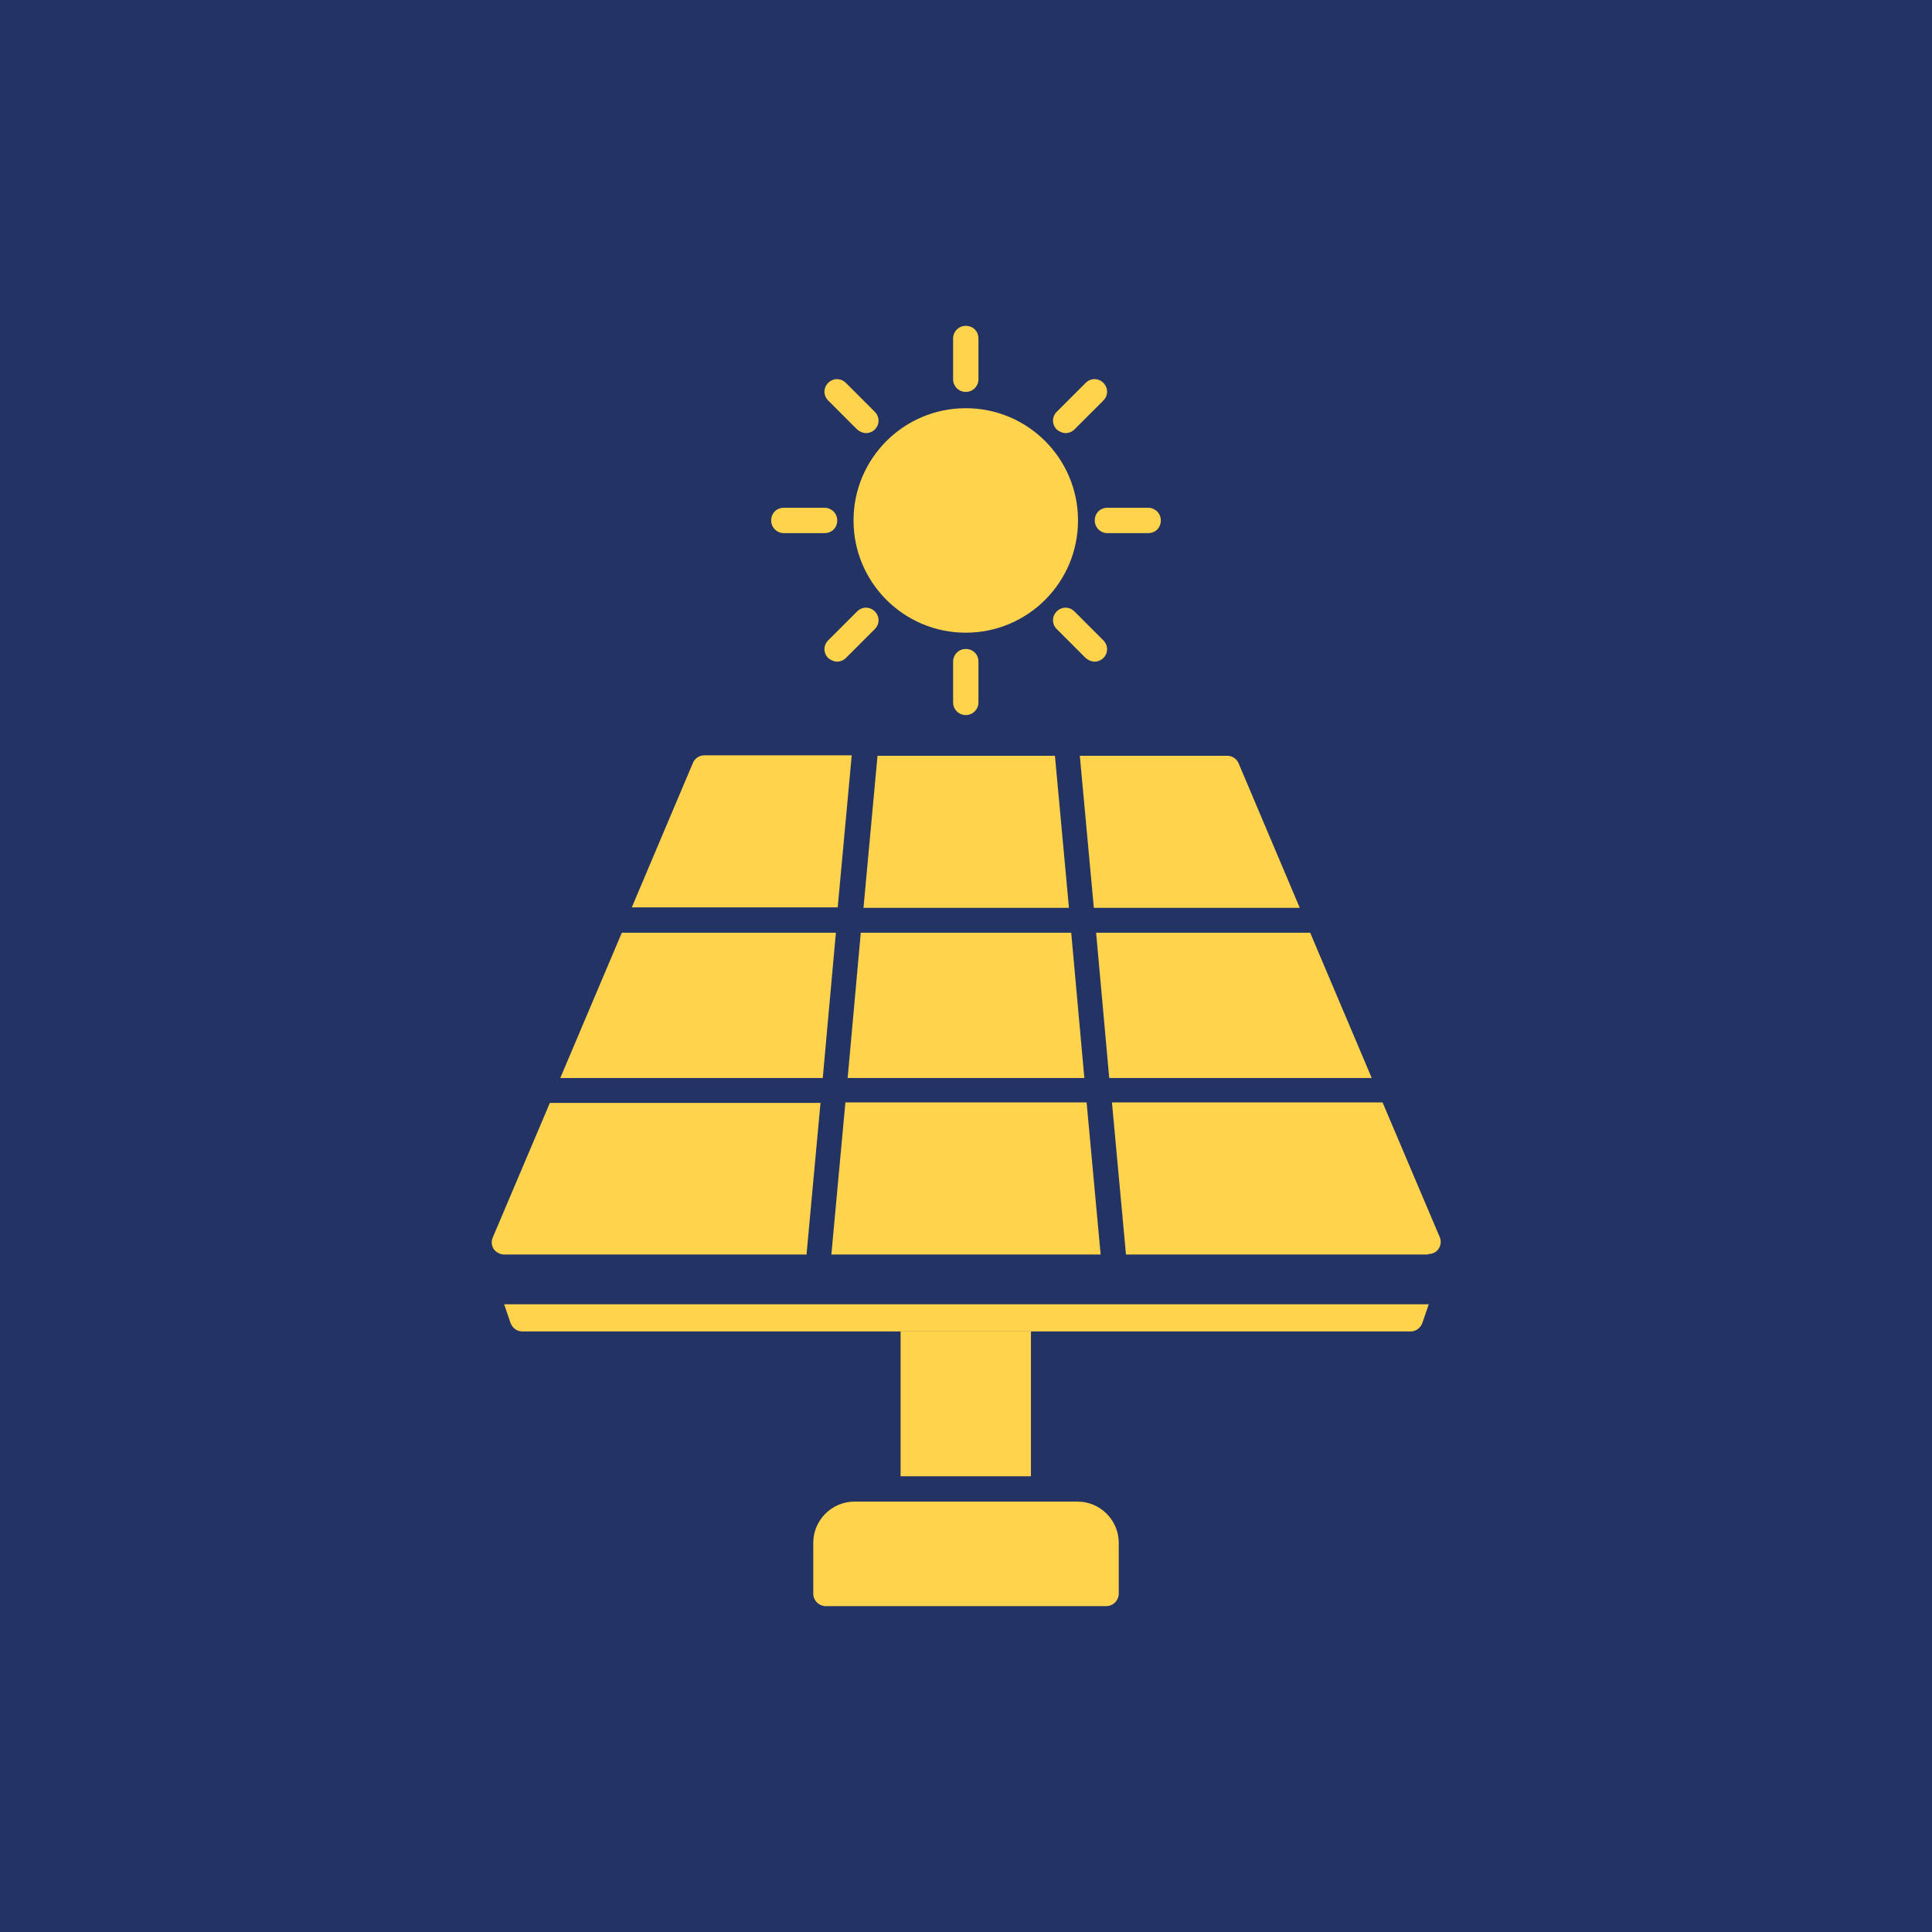 <?xml version="1.0" encoding="UTF-8"?> <svg xmlns="http://www.w3.org/2000/svg" width="150.6mm" height="150.6mm" version="1.1" viewBox="0 0 426.9 426.9"><defs><style> .cls-1, .cls-2 { fill: #ffd44c; } .cls-3 { fill: #233464; } .cls-2 { fill-rule: evenodd; } </style></defs><g><g id="Capa_2"><rect class="cls-3" width="426.9" height="426.9"></rect></g><g id="Capa_1"><g><path class="cls-2" d="M315.5,277.2h-66.7l-3.1-33.6h59.8l12.6,29.7c.4.9.3,1.8-.2,2.6-.5.8-1.4,1.2-2.3,1.2h0ZM243.2,277.2h-59.5l3.1-33.6h53.3l3.1,33.6ZM178.1,277.2h-66.7c-.9,0-1.8-.5-2.3-1.2-.5-.8-.6-1.7-.2-2.6l12.6-29.7h59.8l-3.1,33.6h0ZM123.8,238.2l13.6-32.1h47.3l-2.9,32.1h-58ZM190.2,206.1h46.5l2.9,32.1h-52.3l2.9-32.1ZM242.2,206.1h47.3l13.6,32.1h-58l-2.9-32.1h0ZM139.6,200.5l13.5-31.9c.4-1,1.4-1.7,2.5-1.7h32.6l-3.1,33.6h-45.5ZM193.8,167h39.3l3.1,33.6h-45.4l3.1-33.6ZM238.6,167h32.6c1.1,0,2.1.7,2.5,1.7l13.5,31.9h-45.5l-3.1-33.6h0ZM238.6,167"></path><rect class="cls-1" x="199" y="294.2" width="28.8" height="32"></rect><path class="cls-2" d="M244.5,354.9h-62c-1.5,0-2.8-1.2-2.8-2.8v-11.2c0-5,4.1-9.1,9.1-9.1h49.3c5,0,9.1,4.1,9.1,9.1v11.2c0,1.5-1.2,2.8-2.8,2.8h0ZM244.5,354.9"></path><path class="cls-2" d="M311.8,294.2H115.4c-1.2,0-2.2-.8-2.6-1.9l-1.4-4.1h204.3l-1.4,4.1c-.4,1.1-1.4,1.9-2.6,1.9h0ZM202,288.7h23.3-23.3ZM202,288.7"></path><path class="cls-2" d="M213.4,139.8c-13.7,0-24.8-11.1-24.8-24.8s11.1-24.8,24.8-24.8,24.8,11.1,24.8,24.8-11.1,24.8-24.8,24.8h0ZM213.4,139.8"></path><path class="cls-2" d="M213.4,86.6c-1.5,0-2.8-1.2-2.8-2.8v-9c0-1.5,1.2-2.8,2.8-2.8s2.8,1.2,2.8,2.8v9c0,1.5-1.2,2.8-2.8,2.8h0ZM213.4,86.6"></path><path class="cls-2" d="M235.5,95.7c-.7,0-1.4-.3-2-.8-1.1-1.1-1.1-2.8,0-3.9l6.4-6.4c1.1-1.1,2.8-1.1,3.9,0,1.1,1.1,1.1,2.8,0,3.9l-6.4,6.4c-.5.5-1.2.8-2,.8h0ZM235.5,95.7"></path><path class="cls-2" d="M253.7,117.8h-9c-1.5,0-2.8-1.2-2.8-2.8s1.2-2.8,2.8-2.8h9c1.5,0,2.8,1.2,2.8,2.8s-1.2,2.8-2.8,2.8h0ZM253.7,117.8"></path><path class="cls-2" d="M241.9,146.2c-.7,0-1.4-.3-2-.8l-6.4-6.4c-1.1-1.1-1.1-2.8,0-3.9,1.1-1.1,2.8-1.1,3.9,0l6.4,6.4c1.1,1.1,1.1,2.8,0,3.9-.5.5-1.2.8-2,.8h0ZM241.9,146.2"></path><path class="cls-2" d="M213.4,158c-1.5,0-2.8-1.2-2.8-2.8v-9c0-1.5,1.2-2.8,2.8-2.8s2.8,1.2,2.8,2.8v9c0,1.5-1.2,2.8-2.8,2.8h0ZM213.4,158"></path><path class="cls-2" d="M185,146.2c-.7,0-1.4-.3-2-.8-1.1-1.1-1.1-2.8,0-3.9l6.4-6.4c1.1-1.1,2.8-1.1,3.9,0,1.1,1.1,1.1,2.8,0,3.9l-6.4,6.4c-.5.5-1.2.8-2,.8h0ZM185,146.2"></path><path class="cls-2" d="M182.2,117.8h-9c-1.5,0-2.8-1.2-2.8-2.8s1.2-2.8,2.8-2.8h9c1.5,0,2.8,1.2,2.8,2.8s-1.2,2.8-2.8,2.8h0ZM182.2,117.8"></path><path class="cls-2" d="M191.4,95.7c-.7,0-1.4-.3-2-.8l-6.4-6.4c-1.1-1.1-1.1-2.8,0-3.9,1.1-1.1,2.8-1.1,3.9,0l6.4,6.4c1.1,1.1,1.1,2.8,0,3.9-.5.5-1.2.8-2,.8h0ZM191.4,95.7"></path></g></g></g></svg> 